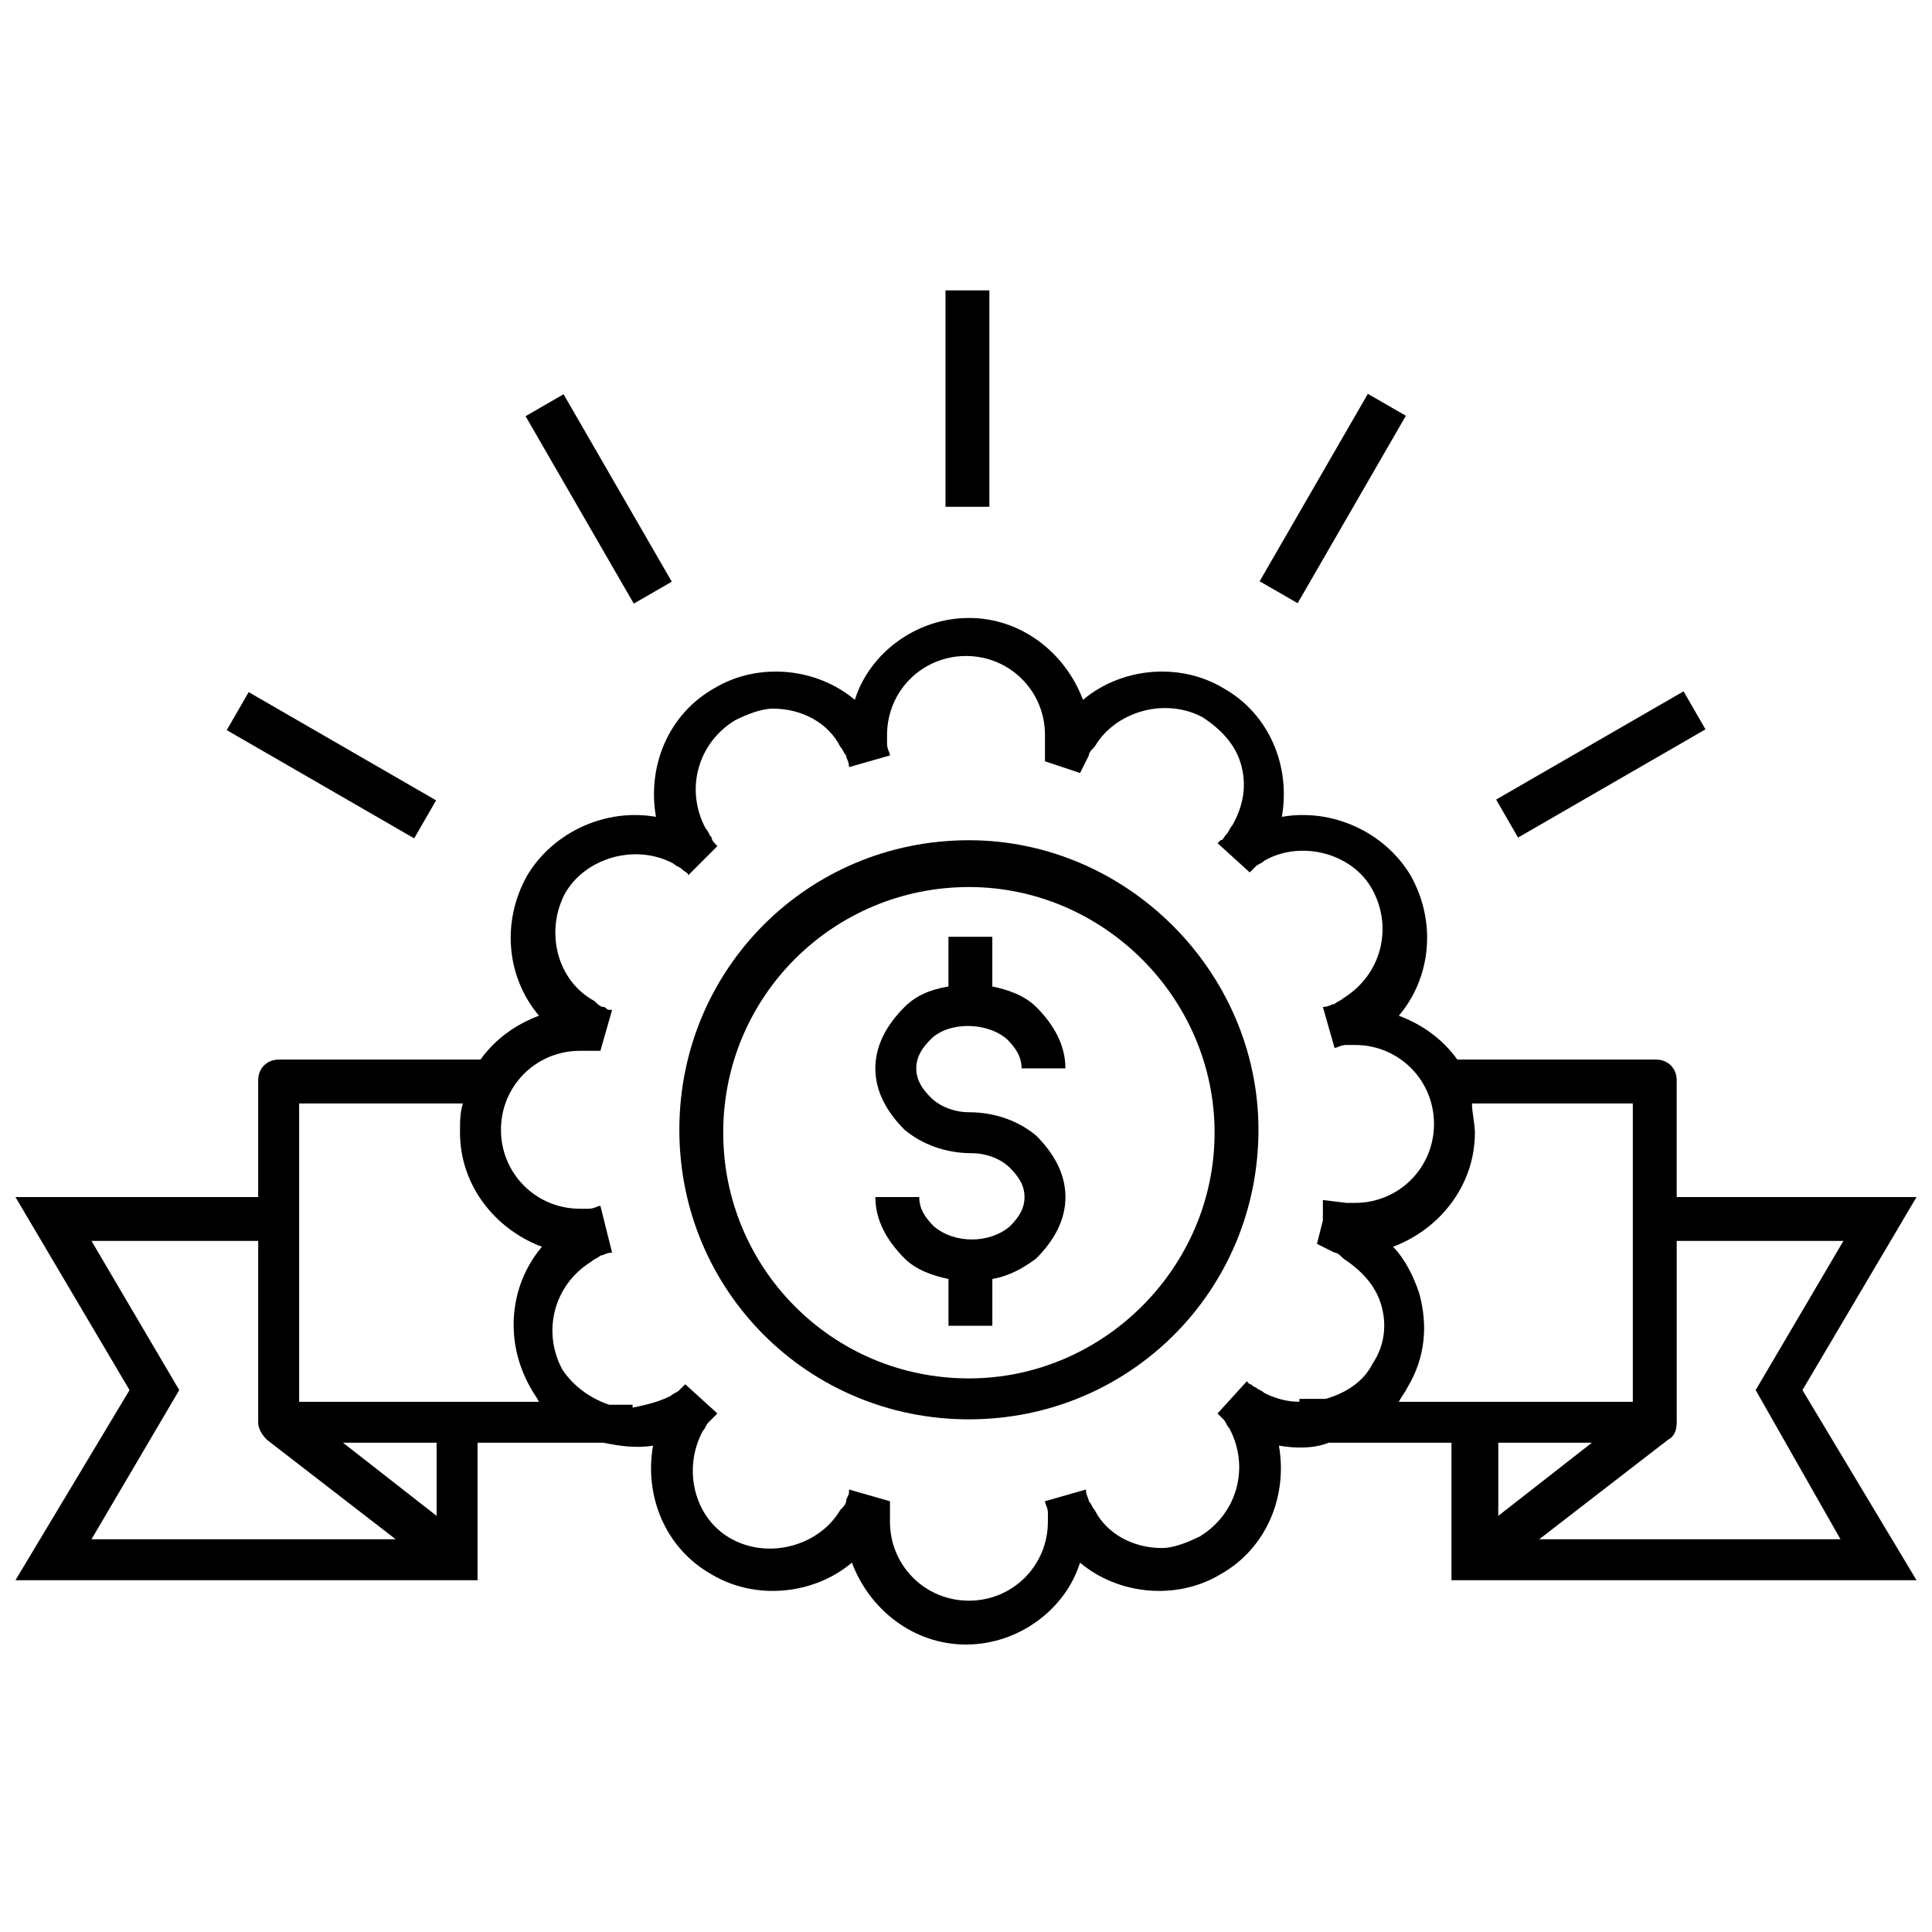 <?xml version="1.0" encoding="UTF-8"?>
<!-- Uploaded to: SVG Repo, www.svgrepo.com, Generator: SVG Repo Mixer Tools -->
<svg width="800px" height="800px" version="1.1" viewBox="144 144 512 512" xmlns="http://www.w3.org/2000/svg">
 <defs>
  <clipPath id="a">
   <path d="m148.09 307h503.81v273h-503.81z"/>
  </clipPath>
 </defs>
 <path d="m410.85 419.38c2.324 2.324 3.875 4.652 3.875 7.75h11.625c0-6.199-3.102-11.625-7.75-16.277-3.102-3.102-7.75-4.652-11.625-5.426v-13.176h-11.625v13.176c-4.652 0.773-8.527 2.324-11.625 5.426-4.652 4.652-7.75 10.078-7.75 16.277s3.102 11.625 7.75 16.277c4.652 3.875 10.852 6.199 17.828 6.199 3.875 0 7.75 1.551 10.078 3.875 2.324 2.324 3.875 4.652 3.875 7.75 0 3.102-1.551 5.426-3.875 7.75-5.426 4.652-14.727 4.652-20.152 0-2.324-2.324-3.875-4.652-3.875-7.75h-11.625c0 6.199 3.102 11.625 7.75 16.277 3.102 3.102 7.75 4.652 11.625 5.426v12.402h11.625v-12.402c4.652-0.773 8.527-3.102 11.625-5.426 4.652-4.652 7.75-10.078 7.75-16.277 0-6.199-3.102-11.625-7.75-16.277-4.652-3.875-10.852-6.199-17.828-6.199-3.875 0-7.75-1.551-10.078-3.875-2.324-2.324-3.875-4.652-3.875-7.75 0-3.102 1.551-5.426 3.875-7.75 4.648-4.648 14.727-4.648 20.152 0z"/>
 <g clip-path="url(#a)">
  <path d="m651.9 461.23h-63.559v-31.004c0-3.102-2.324-5.426-5.426-5.426h-52.707c-3.875-5.426-9.301-9.301-15.5-11.625 8.527-10.078 10.078-24.805 3.102-37.203-6.977-11.625-20.926-17.828-34.105-15.5 2.324-13.176-3.102-27.129-15.5-34.105-11.625-6.977-27.129-5.426-37.203 3.102-4.652-12.402-16.277-21.703-30.23-21.703-13.953 0-26.352 9.301-30.23 21.703-10.078-8.527-25.578-10.078-37.203-3.102-12.402 6.977-17.828 20.926-15.5 34.105-13.176-2.324-27.129 3.875-34.105 15.5-6.977 12.402-5.426 27.129 3.102 37.203-6.199 2.324-11.625 6.199-15.5 11.625h-53.484c-3.102 0-5.426 2.324-5.426 5.426v31.004h-64.332l30.23 51.156-30.23 50.383h122.46v-36.43h33.328c3.875 0.773 8.527 1.551 13.176 0.773-2.324 13.176 3.102 27.129 15.5 34.105 11.625 6.977 27.129 5.426 37.203-3.102 4.652 12.402 16.277 21.703 30.23 21.703s26.352-9.301 30.23-21.703c10.078 8.527 25.578 10.078 37.203 3.102 12.402-6.977 17.828-20.926 15.5-34.105 4.652 0.773 9.301 0.773 13.176-0.773h32.555v36.43h123.24l-30.227-50.383zm-75.184-24.801v79.059h-62.008c0.773-1.551 1.551-2.324 2.324-3.875 4.652-7.75 5.426-16.277 3.102-24.805-1.551-4.652-3.875-9.301-6.977-12.402 12.402-4.652 21.703-16.277 21.703-30.23 0-2.324-0.773-5.426-0.773-7.75zm-353.44 0h43.406c-0.773 2.324-0.773 4.652-0.773 7.75 0 13.953 9.301 25.578 21.703 30.23-8.527 10.078-10.078 24.805-3.102 37.203 0.773 1.551 1.551 2.324 2.324 3.875h-63.559zm-31.777 75.957-23.254-39.531h44.18v48.055c0 1.551 0.773 3.102 2.324 4.652l34.105 26.352-80.609 0.004zm68.207 33.328-24.805-19.379h24.805zm219.35-32.555c-0.773-0.773-1.551-0.773-2.324-1.551-0.773 0-0.773-0.773-1.551-0.773l-0.773-0.773-7.75 8.527c0.773 0.773 0.773 0.773 1.551 1.551 0.773 0.773 0.773 1.551 1.551 2.324 5.426 10.078 2.324 22.477-7.75 28.68-3.102 1.551-6.977 3.102-10.078 3.102-7.75 0-14.727-3.875-17.828-10.078-0.773-0.773-0.773-1.551-1.551-2.324 0-0.773-0.773-1.551-0.773-3.102l-10.852 3.102c0 0.773 0.773 1.551 0.773 3.102v2.324c0 11.625-9.301 20.926-20.926 20.926s-20.926-9.301-20.926-20.926v-2.324-1.551-1.551l-10.852-3.102v0.773c0 0.773-0.773 1.551-0.773 2.324 0 0.773-0.773 1.551-1.551 2.324-5.426 9.301-18.602 13.176-28.68 7.75-10.078-5.426-13.176-18.602-7.75-28.68 0.773-0.773 0.773-1.551 1.551-2.324l2.324-2.324-8.527-7.75c-0.773 0.773-0.773 0.773-1.551 1.551-0.773 0.773-1.551 0.773-2.324 1.551-3.102 1.551-6.199 2.324-10.078 3.102v-0.773h-6.199c-4.652-1.551-9.301-4.652-12.402-9.301-5.426-10.078-2.324-22.477 7.75-28.68 0.773-0.773 1.551-0.773 2.324-1.551 0.773 0 1.551-0.773 3.102-0.773l-3.102-12.406c-0.773 0-1.551 0.773-3.102 0.773h-2.324c-11.625 0-20.926-9.301-20.926-20.926s9.301-20.926 20.926-20.926h2.324 1.551 1.551l3.102-10.852h-0.773c-0.773 0-0.773-0.773-1.551-0.773-0.773 0-1.551-0.773-2.324-1.551-10.078-5.426-13.176-18.602-7.75-28.68 5.426-9.301 18.602-13.176 28.68-7.75 0.773 0.773 1.551 0.773 2.324 1.551 0.773 0.773 1.551 0.773 1.551 1.551l7.75-7.75c-0.773-0.773-1.551-1.551-1.551-2.324-0.773-0.773-0.773-1.551-1.551-2.324-5.426-10.078-2.324-22.477 7.75-28.68 3.102-1.551 6.977-3.102 10.078-3.102 7.75 0 14.727 3.875 17.828 10.078 0.773 0.773 0.773 1.551 1.551 2.324 0 0.773 0.773 1.551 0.773 3.102l10.852-3.102c0-0.773-0.773-1.551-0.773-3.102v-2.324c0-11.625 9.301-20.926 20.926-20.926s20.926 9.301 20.926 20.926v2.324 4.652l9.301 3.102 2.324-4.652c0-0.773 0.773-1.551 1.551-2.324 5.426-9.301 18.602-13.176 28.68-7.75 4.652 3.102 8.527 6.977 10.078 12.402 1.551 5.426 0.773 10.852-2.324 16.277-0.773 0.773-0.773 1.551-1.551 2.324-0.773 0.773-0.773 1.551-1.551 1.551l-0.773 0.773 8.527 7.75c0.773-0.773 0.773-0.773 1.551-1.551 0.773-0.773 1.551-0.773 2.324-1.551 9.301-5.426 23.254-2.324 28.68 7.75 5.426 10.078 2.324 22.477-7.75 28.68-0.773 0.773-1.551 0.773-2.324 1.551-0.773 0-1.551 0.773-3.102 0.773l3.102 10.852c0.773 0 1.551-0.773 3.102-0.773h2.324c11.625 0 20.926 9.301 20.926 20.926s-9.301 20.926-20.926 20.926h-2.324l-6.199-0.773v5.426l-1.566 6.199 4.652 2.324c0.773 0 1.551 0.773 2.324 1.551 4.652 3.102 8.527 6.977 10.078 12.402 1.551 5.426 0.773 10.852-2.324 15.5-2.324 4.652-6.977 7.75-12.402 9.301h-6.977v0.773c-3.102 0.004-6.199-0.773-9.301-2.324zm86.809 13.18-24.805 19.379v-19.379zm65.883 25.578h-79.832l34.105-26.352c1.551-0.773 2.324-2.324 2.324-4.652v-48.055h44.18l-23.254 39.531z"/>
 </g>
 <path d="m394.57 220.95h11.625v57.355h-11.625z"/>
 <path d="m293.35 248.48 28.68 49.672-10.07 5.812-28.68-49.672z"/>
 <path d="m209.9 327.42 49.672 28.68-5.812 10.07-49.672-28.68z"/>
 <path d="m590.16 327.21 5.812 10.07-49.672 28.684-5.812-10.07z"/>
 <path d="m506.5 248.37 10.07 5.812-28.68 49.672-10.07-5.812z"/>
 <path d="m400.77 366.67c-42.629 0-76.734 34.105-76.734 76.734s34.105 76.734 76.734 76.734c42.629 0 76.734-34.105 76.734-76.734 0-41.855-34.879-76.734-76.734-76.734zm0 142.62c-36.43 0-65.109-29.453-65.109-65.109 0-36.43 29.453-65.109 65.109-65.109 35.652 0 65.109 29.453 65.109 65.109s-29.453 65.109-65.109 65.109z"/>
</svg>